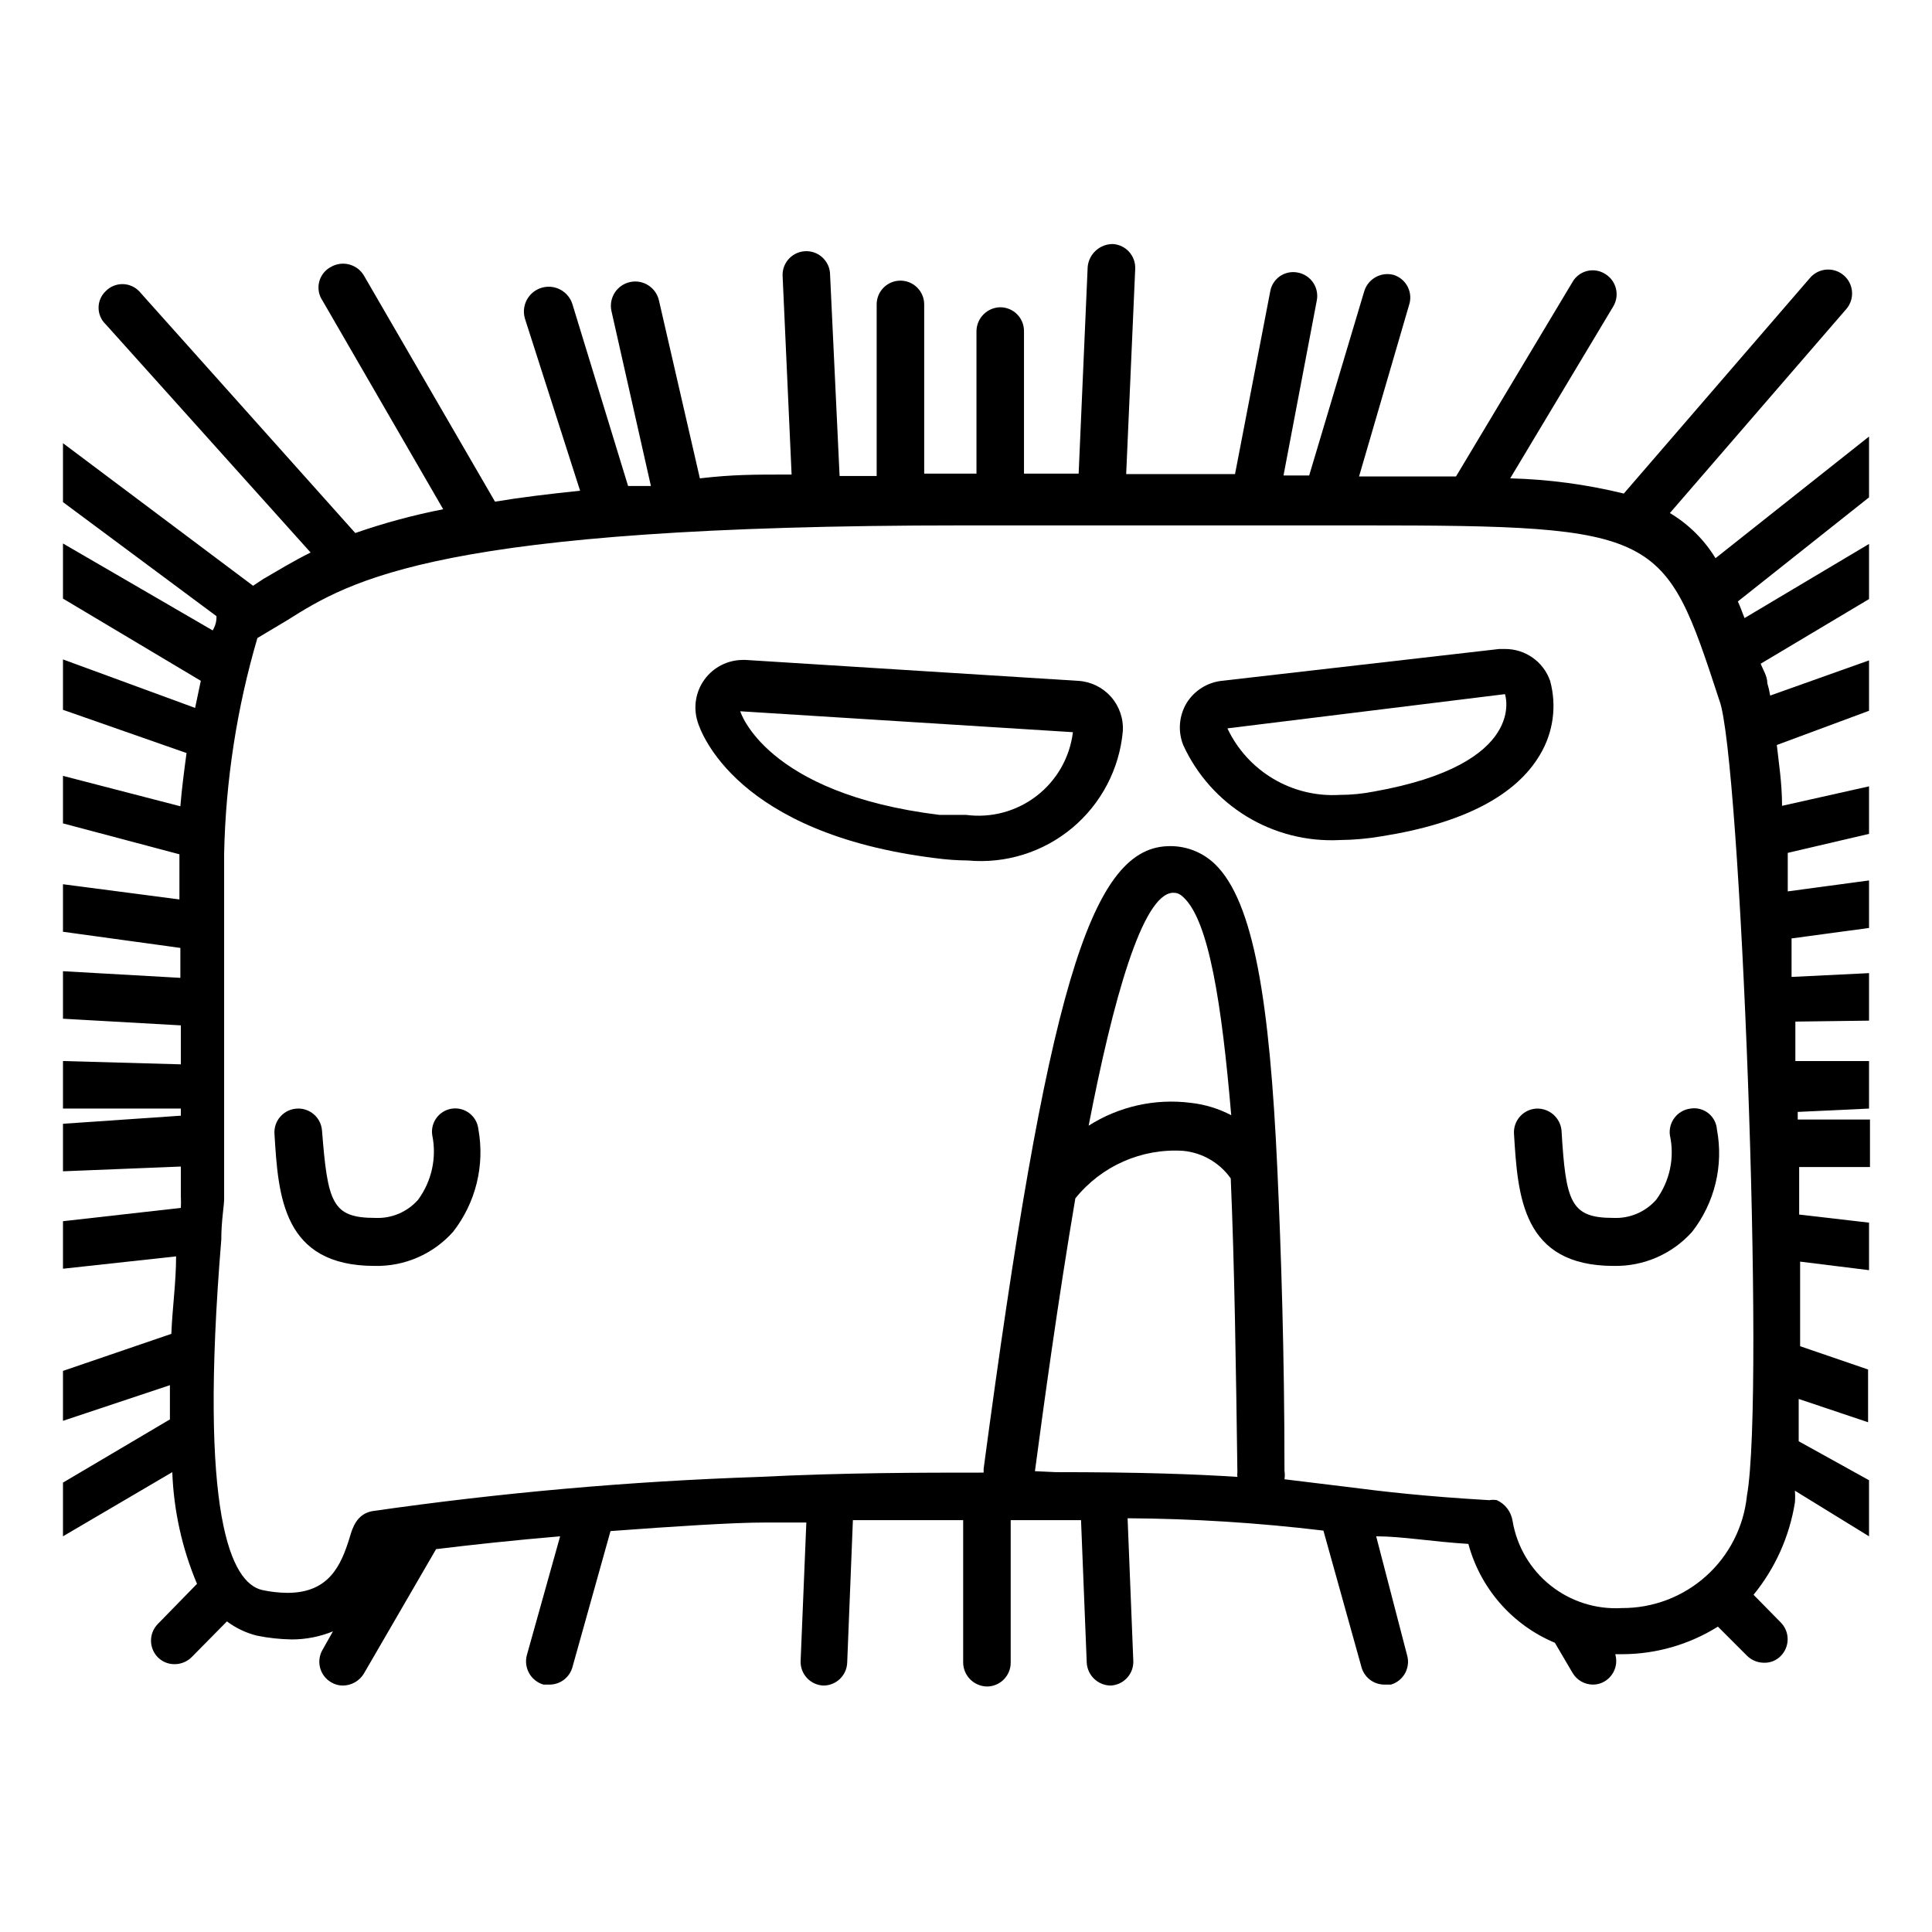 <?xml version="1.0" encoding="UTF-8"?>
<!-- Uploaded to: SVG Repo, www.svgrepo.com, Generator: SVG Repo Mixer Tools -->
<svg fill="#000000" width="800px" height="800px" version="1.1" viewBox="144 144 512 512" xmlns="http://www.w3.org/2000/svg">
 <g>
  <path d="m586.54 279.96 46.727-54.035v0.004c2.297-2.644 2.016-6.648-0.629-8.945-2.644-2.293-6.648-2.012-8.941 0.633l-49.375 57.184v-0.004c-9.859-2.418-19.953-3.769-30.102-4.031l27.332-45.594c1.742-2.961 0.789-6.769-2.141-8.562-1.426-0.914-3.164-1.203-4.809-0.797-1.641 0.406-3.047 1.465-3.883 2.938l-30.859 51.512h-25.695l13.227-45.344v0.004c0.555-1.605 0.441-3.363-0.316-4.879-0.762-1.52-2.098-2.668-3.715-3.184-3.332-0.902-6.777 0.988-7.809 4.281l-14.609 48.871h-6.801l8.816-46.352c0.328-1.652-0.016-3.371-0.965-4.769-0.945-1.398-2.414-2.356-4.074-2.66-1.641-0.332-3.344 0.02-4.723 0.969-1.375 0.949-2.309 2.418-2.582 4.07l-9.32 48.367-28.844-0.004 2.394-54.41h-0.004c0.145-3.434-2.488-6.348-5.918-6.551-3.453-0.016-6.352 2.609-6.676 6.047l-2.394 54.789h-14.484v-37.785c0-1.672-0.66-3.273-1.844-4.453-1.18-1.18-2.781-1.844-4.453-1.844-3.449 0.066-6.231 2.848-6.297 6.297v37.785h-13.855v-44.84c0-3.477-2.82-6.297-6.297-6.297-3.477 0-6.297 2.82-6.297 6.297v45.469h-9.824l-2.519-53.277c0-3.477-2.82-6.297-6.297-6.297-3.481 0-6.297 2.82-6.297 6.297l2.394 52.898c-10.453 0-15.492 0-24.309 1.008l-10.836-47.105c-0.766-3.477-4.203-5.676-7.684-4.91-3.477 0.766-5.676 4.203-4.91 7.684l10.453 46.352h-6.047l-14.734-48.117c-1.043-3.477-4.711-5.449-8.188-4.406-3.477 1.043-5.453 4.707-4.41 8.188l14.613 45.594c-8.438 0.883-15.742 1.762-22.547 2.898l-34.762-59.957c-1.801-2.992-5.66-3.996-8.691-2.266-1.566 0.812-2.707 2.254-3.141 3.961-0.434 1.711-0.117 3.523 0.875 4.981l31.988 55.293c-7.906 1.547-15.691 3.652-23.301 6.301l-57.309-64.113c-1.16-1.184-2.75-1.852-4.406-1.852-1.66 0-3.25 0.668-4.41 1.852-1.215 1.145-1.906 2.738-1.906 4.41 0 1.668 0.691 3.266 1.906 4.406l54.285 60.461c-4.785 2.394-8.691 4.785-12.594 7.055l-2.644 1.762-50.383-37.789v15.617l40.684 30.23c0 0.754 0 2.016-1.008 3.777l-39.676-23.047v14.609l36.527 21.789-1.512 7.18-35.016-12.848v13.352l32.746 11.461c-0.629 4.66-1.258 9.445-1.637 14.105l-31.109-8.059v12.594l30.859 8.188v11.965l-30.859-4.027v12.594l31.109 4.281v7.934l-31.109-1.762v12.594l31.234 1.762v10.328l-31.234-0.879v12.594h31.234v1.891l-31.234 2.144v12.594l31.234-1.258v7.934h0.004c0.055 1.008 0.055 2.016 0 3.023l-31.238 3.527v12.594l29.977-3.273c0 6.926-1.008 13.855-1.258 20.531l-28.719 9.82v13.227l28.34-9.445v9.07l-28.34 16.75v14.23l28.969-17.004c0.375 10.184 2.594 20.211 6.551 29.602l-10.328 10.578c-1.191 1.184-1.863 2.793-1.863 4.473 0 1.68 0.672 3.289 1.863 4.469 1.176 1.152 2.762 1.789 4.41 1.766 1.699-0.004 3.332-0.684 4.531-1.891l9.32-9.445c2.367 1.777 5.066 3.062 7.938 3.777 3.066 0.625 6.188 0.961 9.32 1.008 3.715-0.012 7.391-0.738 10.832-2.141l-2.769 4.914v-0.004c-1.723 2.996-0.711 6.816 2.266 8.566 0.945 0.582 2.035 0.891 3.148 0.883 2.269-0.02 4.363-1.211 5.543-3.148l19.145-33c9.195-1.133 20.906-2.394 32.875-3.402l-8.816 31.488h-0.004c-0.891 3.367 1.066 6.832 4.41 7.809h1.637c2.836-0.016 5.309-1.922 6.047-4.66l10.078-36.023c16.879-1.258 32.621-2.266 40.684-2.266h11.211l-1.512 36.652h-0.004c-0.07 1.672 0.531 3.301 1.664 4.527 1.133 1.23 2.711 1.957 4.379 2.023 3.383 0 6.164-2.668 6.301-6.047l1.512-37.785h29.223v37.785h-0.004c0.066 3.449 2.848 6.231 6.297 6.297 1.672 0 3.273-0.664 4.453-1.844 1.184-1.18 1.848-2.781 1.848-4.453v-37.785h18.641l1.512 37.785c0.195 3.352 2.938 5.984 6.297 6.047 1.668-0.066 3.246-0.793 4.379-2.023 1.137-1.227 1.734-2.856 1.664-4.527l-1.512-37.785h0.004c17.344 0.105 34.668 1.199 51.891 3.273l10.078 36.148h-0.004c0.738 2.738 3.215 4.644 6.047 4.66h1.766c3.336-0.973 5.254-4.469 4.281-7.809l-8.188-31.488c6.801 0 14.484 1.387 24.434 2.016 3.18 11.809 11.645 21.48 22.926 26.199l4.66 7.934c1.117 1.938 3.18 3.137 5.414 3.148 1.113 0.008 2.203-0.297 3.148-0.879 2.449-1.488 3.59-4.438 2.773-7.18h2.016c8.91-0.043 17.637-2.574 25.188-7.305l7.684 7.684v-0.004c1.203 1.207 2.832 1.887 4.535 1.891 1.652 0.055 3.25-0.586 4.41-1.762 1.191-1.184 1.859-2.793 1.859-4.473 0-1.68-0.668-3.289-1.859-4.473l-7.18-7.305c5.746-7.031 9.527-15.465 10.957-24.434 0.09-1.047 0.09-2.102 0-3.148l19.648 12.09v-14.863l-18.641-10.328v-11.211l18.391 6.172-0.004-13.977-18.008-6.172v-22.418l18.262 2.266v-12.594l-18.516-2.141v-12.594h18.766v-12.594h-19.145v-2.016l18.895-0.887v-12.598h-19.523v-10.453l19.523-0.25v-12.594l-20.531 1.008v-10.203l20.531-2.773v-12.594l-21.539 2.898v-10.203l21.539-5.039v-12.594l-23.051 5.164c0-6.047-0.883-11.461-1.387-16.121l24.438-9.07v-13.352l-26.199 9.32c-0.18-1.105-0.434-2.199-0.754-3.273 0-1.891-1.133-3.527-1.762-5.164l28.715-17.133v-14.609l-33 19.648c-0.629-1.637-1.133-3.023-1.762-4.41l34.762-27.582v-16.121l-40.684 32.242c-2.996-4.91-7.148-9.02-12.09-11.965zm-168.27 253.92c2.266-17.004 6.047-44.84 10.707-72.297 6.91-8.605 17.578-13.305 28.59-12.598 5.059 0.492 9.656 3.16 12.594 7.309 1.008 23.555 1.387 50.383 1.762 77.84l0.004-0.004c-0.07 0.418-0.07 0.844 0 1.262-11.586-0.754-26.199-1.258-48.113-1.258zm14.234-91.566c6.422-33.25 14.234-61.34 22.293-61.715 0.754 0 1.637 0 2.898 1.258 6.676 6.297 10.078 28.086 12.594 57.688v-0.004c-3.336-1.746-6.965-2.856-10.707-3.273-9.457-1.211-19.035 0.93-27.078 6.047zm174.45 98.117-0.004-0.004c-0.844 8.184-4.703 15.762-10.828 21.258-6.121 5.492-14.07 8.512-22.297 8.469v6.297-6.297c-6.82 0.406-13.551-1.723-18.898-5.977-5.348-4.254-8.934-10.336-10.07-17.074-0.367-2.426-1.926-4.508-4.156-5.539-0.668-0.121-1.348-0.121-2.016 0-17.254-1.008-27.961-2.266-37.785-3.527l-16.5-2.016c0.117-0.75 0.117-1.516 0-2.266 0-31.109-0.883-57.688-1.891-79.98-2.016-43.957-6.172-70.91-16.625-80.863-3.379-3.215-7.934-4.898-12.594-4.66-20.531 0.883-31.867 39.422-48.617 165v1.008c-16.879 0-36.398 0-59.449 1.133v0.004c-34.316 1.152-68.543 4.18-102.53 9.066-4.156 0.754-5.289 4.41-6.047 7.055-2.266 7.305-5.414 14.609-16.5 14.609-2.242-0.023-4.481-0.277-6.672-0.754-8.188-1.891-16.879-19.398-10.832-92.828 0-5.039 0.754-8.941 0.754-10.832v-91.441c0.402-19.367 3.363-38.594 8.816-57.184l7.809-4.66c17.004-10.707 40.305-25.191 179.23-25.191h40.18 39.047 26.449c79.477 0 80.105 1.762 94.715 46.352 5.543 14.109 12.219 183.77 7.305 210.84z"/>
  <path d="m552.15 343.95c3.496-5.879 4.449-12.926 2.644-19.523-1.773-5.078-6.582-8.469-11.965-8.438h-1.512l-73.555 8.438c-3.852 0.434-7.293 2.617-9.32 5.922-1.996 3.356-2.324 7.453-0.883 11.082 3.594 7.863 9.465 14.469 16.852 18.957 7.387 4.492 15.953 6.664 24.586 6.234 3.758-0.035 7.508-0.371 11.211-1.008 21.41-3.402 35.52-10.707 41.941-21.664zm-44.082 9.824c-2.988 0.582-6.023 0.879-9.07 0.883-6.148 0.363-12.266-1.121-17.562-4.266-5.297-3.141-9.531-7.797-12.16-13.367l73.555-9.07s6.426 18.516-34.762 25.82z"/>
  <path d="m429.72 324.43-88.168-5.543h-0.754v0.004c-3.973 0.027-7.699 1.926-10.055 5.125-2.356 3.199-3.062 7.32-1.91 11.121 0.883 3.023 10.328 29.727 62.977 36.273 2.879 0.391 5.781 0.602 8.691 0.629 9.988 0.91 19.93-2.188 27.633-8.613 7.699-6.43 12.531-15.652 13.426-25.645 0.207-3.34-0.926-6.629-3.148-9.133-2.219-2.504-5.348-4.023-8.691-4.219zm-29.723 35.52h-7.055c-46.223-5.668-52.773-27.457-52.773-27.457l88.168 5.543h-0.004c-0.812 6.68-4.269 12.754-9.594 16.871-5.324 4.117-12.074 5.934-18.742 5.043z"/>
  <path d="m263.84 437.79c-1.645 0.219-3.133 1.086-4.125 2.414-0.996 1.328-1.418 3-1.164 4.637 1.227 5.988-0.145 12.215-3.777 17.133-2.859 3.231-7.027 4.988-11.336 4.785-11.461 0-12.594-4.031-14.105-23.176h-0.004c-0.266-3.43-3.238-6.012-6.676-5.793-1.672 0.098-3.234 0.855-4.344 2.109-1.113 1.25-1.68 2.894-1.574 4.566 1.008 16.5 2.141 35.016 26.574 35.016v-0.004c7.926 0.18 15.527-3.137 20.785-9.066 6-7.703 8.426-17.602 6.672-27.207-0.188-1.641-1.027-3.141-2.328-4.156-1.301-1.02-2.957-1.473-4.598-1.258z"/>
  <path d="m591.95 437.79c-3.441 0.457-5.863 3.609-5.414 7.051 1.312 5.973-0.02 12.219-3.652 17.133-2.859 3.231-7.027 4.988-11.336 4.785-11.336 0-12.594-4.156-13.73-23.176-0.332-3.398-3.262-5.945-6.676-5.793-1.672 0.098-3.234 0.855-4.344 2.109-1.113 1.25-1.68 2.894-1.574 4.566 1.008 16.5 2.141 35.016 26.449 35.016v-0.004c7.922 0.164 15.516-3.148 20.781-9.066 5.965-7.672 8.352-17.531 6.551-27.082-0.117-1.703-0.953-3.277-2.297-4.336-1.344-1.055-3.074-1.492-4.758-1.203z"/>
 </g>
</svg>